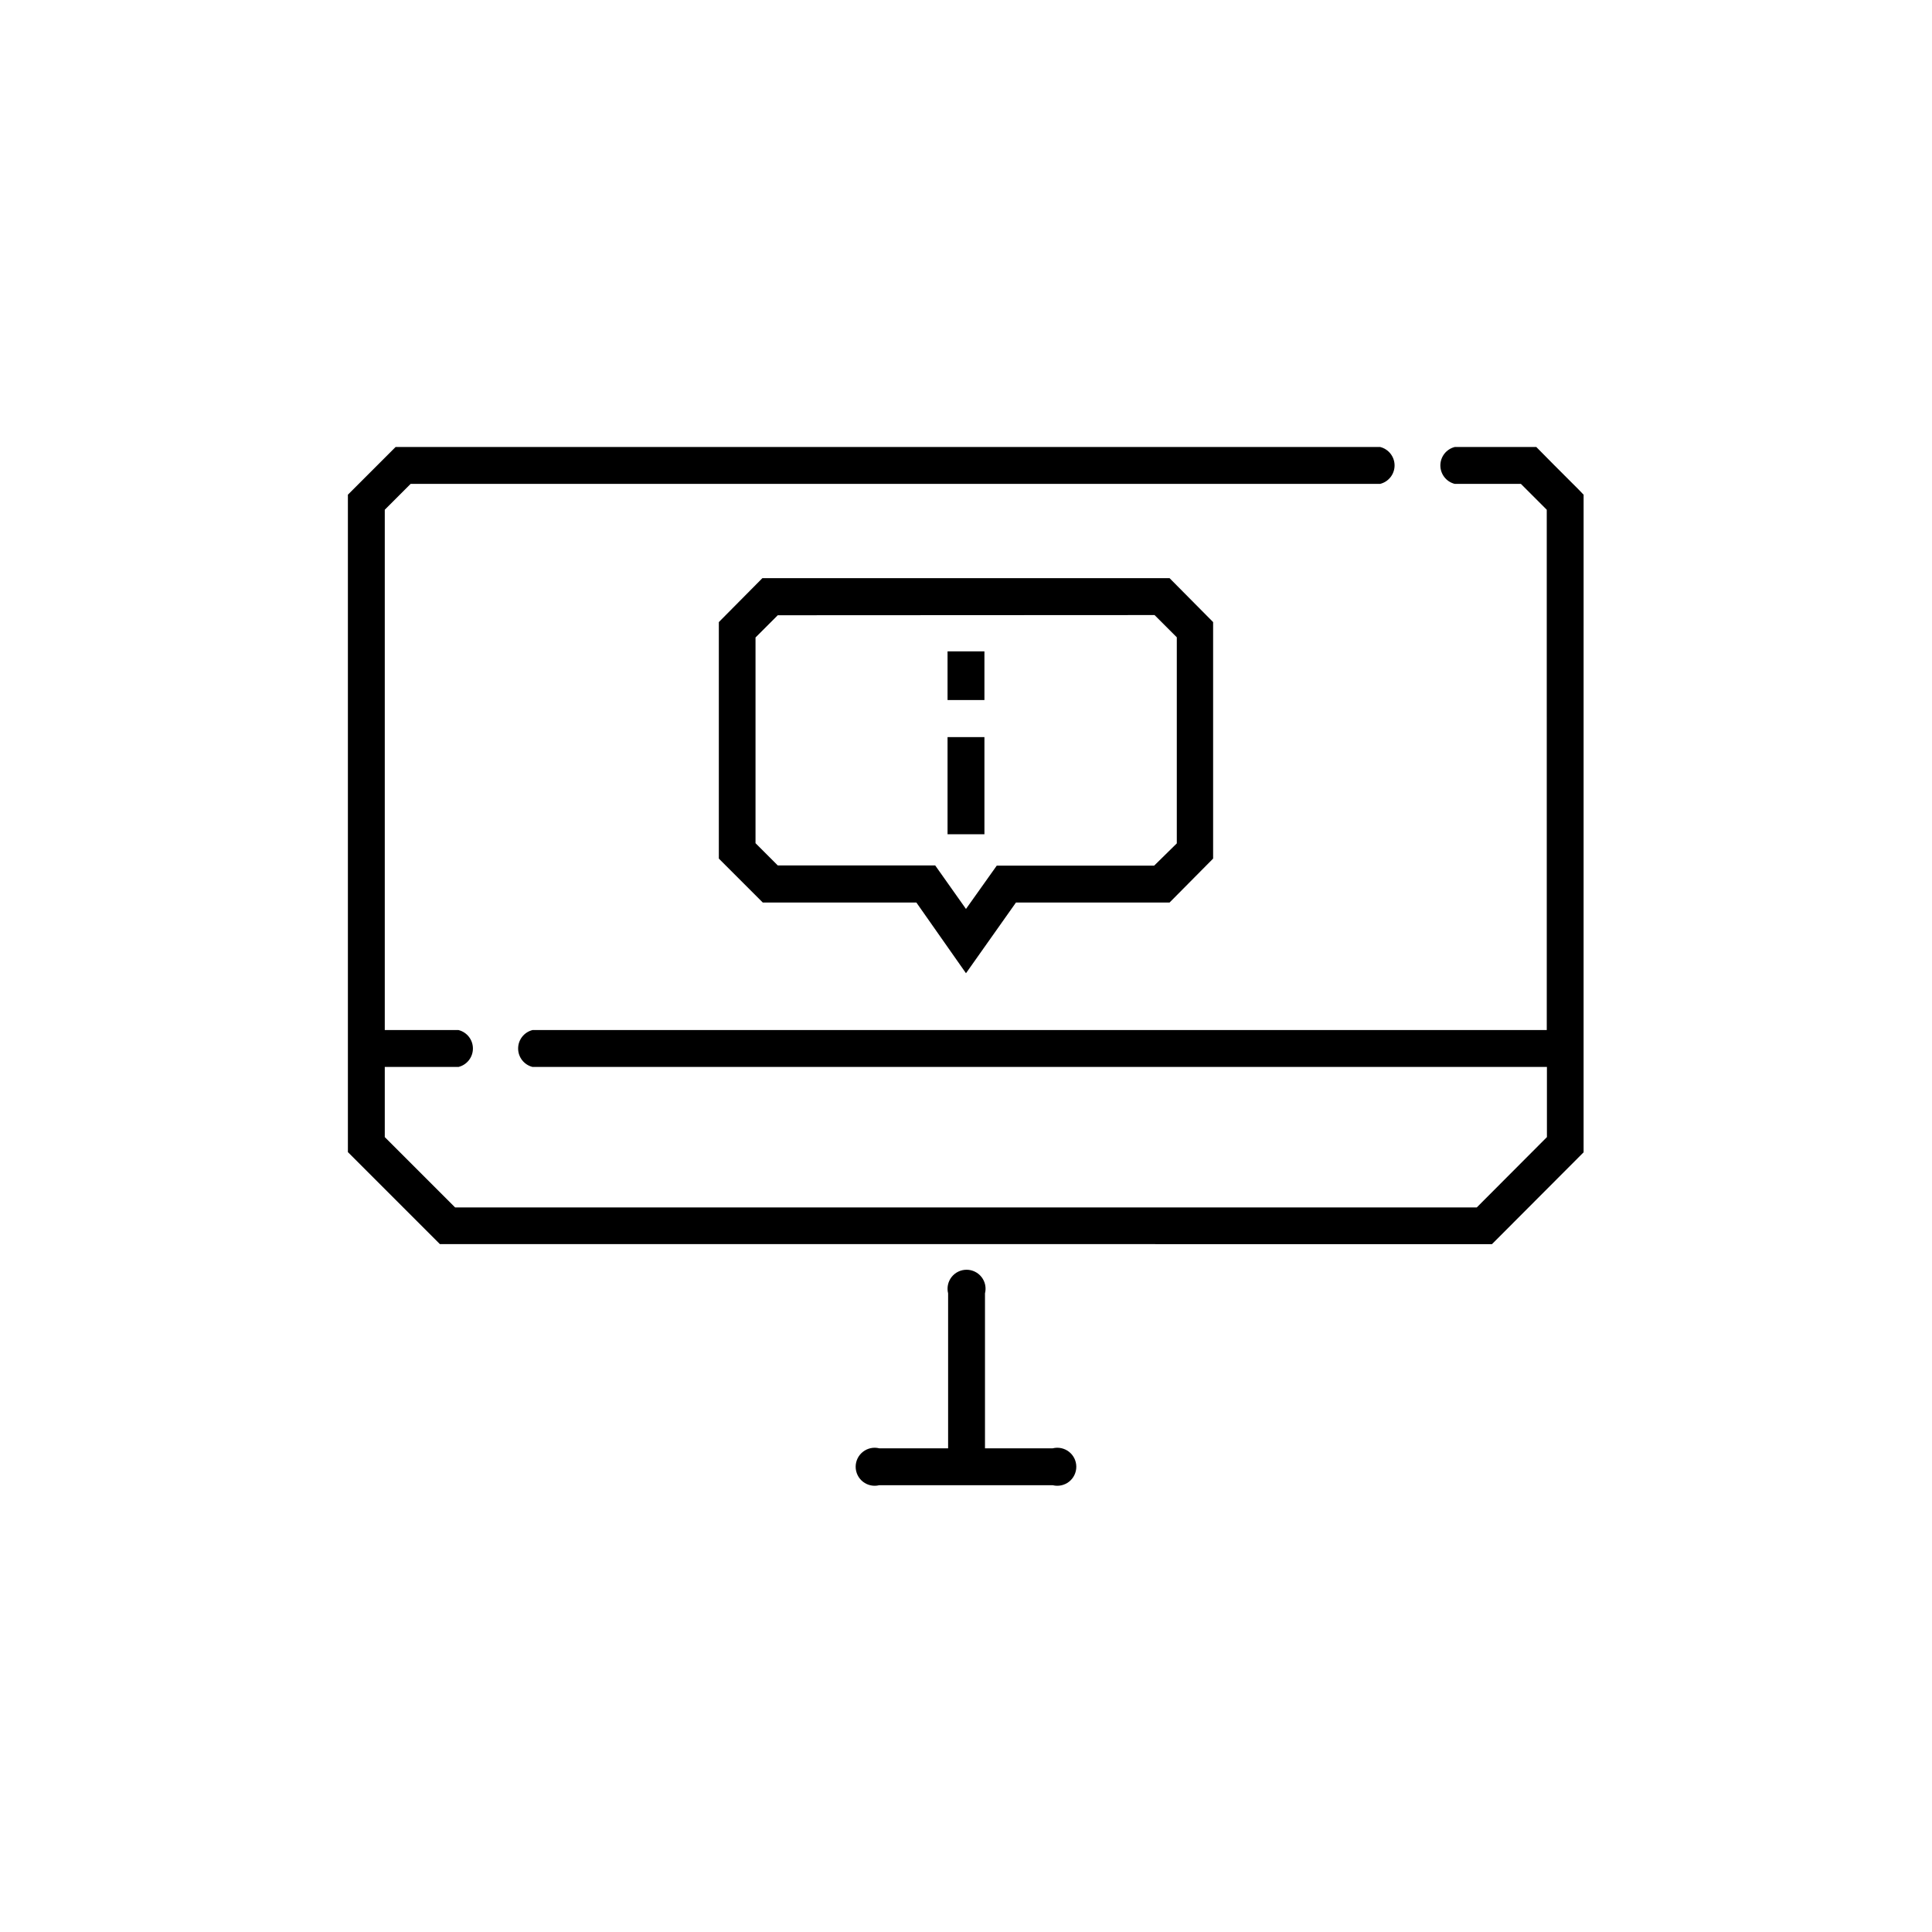<?xml version="1.0" encoding="UTF-8"?>
<!-- Uploaded to: SVG Repo, www.svgrepo.com, Generator: SVG Repo Mixer Tools -->
<svg fill="#000000" width="800px" height="800px" version="1.1" viewBox="144 144 512 512" xmlns="http://www.w3.org/2000/svg">
 <g>
  <path d="m395.11 339.34h9.773v25.746h-9.773z"/>
  <path d="m395.11 316.62h9.773v12.898h-9.773z"/>
  <path d="m562.32 273.7-6.551-6.551-4.633-4.688h-21.613c-2.242 0.562-3.812 2.578-3.812 4.887 0 2.312 1.57 4.328 3.812 4.887h17.531l6.852 6.852 0.004 137.89h-268.79c-2.242 0.562-3.812 2.578-3.812 4.887 0 2.312 1.57 4.324 3.812 4.887h268.83v18.59l-18.59 18.641h-270.75l-18.641-18.641v-18.59h19.547c2.242-0.562 3.812-2.574 3.812-4.887 0-2.309-1.57-4.324-3.812-4.887h-19.547v-137.89l6.852-6.852h256.94v-0.004c2.242-0.559 3.816-2.574 3.816-4.887 0-2.309-1.574-4.324-3.816-4.887h-260.92l-12.645 12.645v174.22l24.383 24.383 278.81 0.004 1.41-1.41 21.461-21.512 1.41-1.41 0.004-174.27z"/>
  <path d="m334.5 308.86v62.676l11.637 11.637h40.707l13.152 18.742 13.25-18.742h40.707l11.535-11.637v-62.676l-11.535-11.637h-107.92zm115.47-1.863 5.894 5.894v54.613l-5.996 5.894h-41.715l-8.16 11.484-8.16-11.539-41.719 0.004-5.894-5.894v-54.512l5.894-5.894z"/>
  <path d="m422.97 527.82h-17.938v-41.062c0.379-1.504 0.043-3.102-0.914-4.324-0.953-1.223-2.418-1.938-3.973-1.938-1.551 0-3.016 0.715-3.973 1.938-0.953 1.223-1.289 2.82-0.914 4.324v41.059l-18.238 0.004c-1.504-0.379-3.098-0.043-4.324 0.914-1.223 0.953-1.938 2.418-1.938 3.973 0 1.551 0.715 3.016 1.938 3.973 1.227 0.953 2.82 1.289 4.324 0.914h45.949c1.504 0.375 3.102 0.039 4.324-0.914 1.223-0.957 1.938-2.422 1.938-3.973 0-1.555-0.715-3.019-1.938-3.973-1.223-0.957-2.82-1.293-4.324-0.914z"/>
 </g>
</svg>